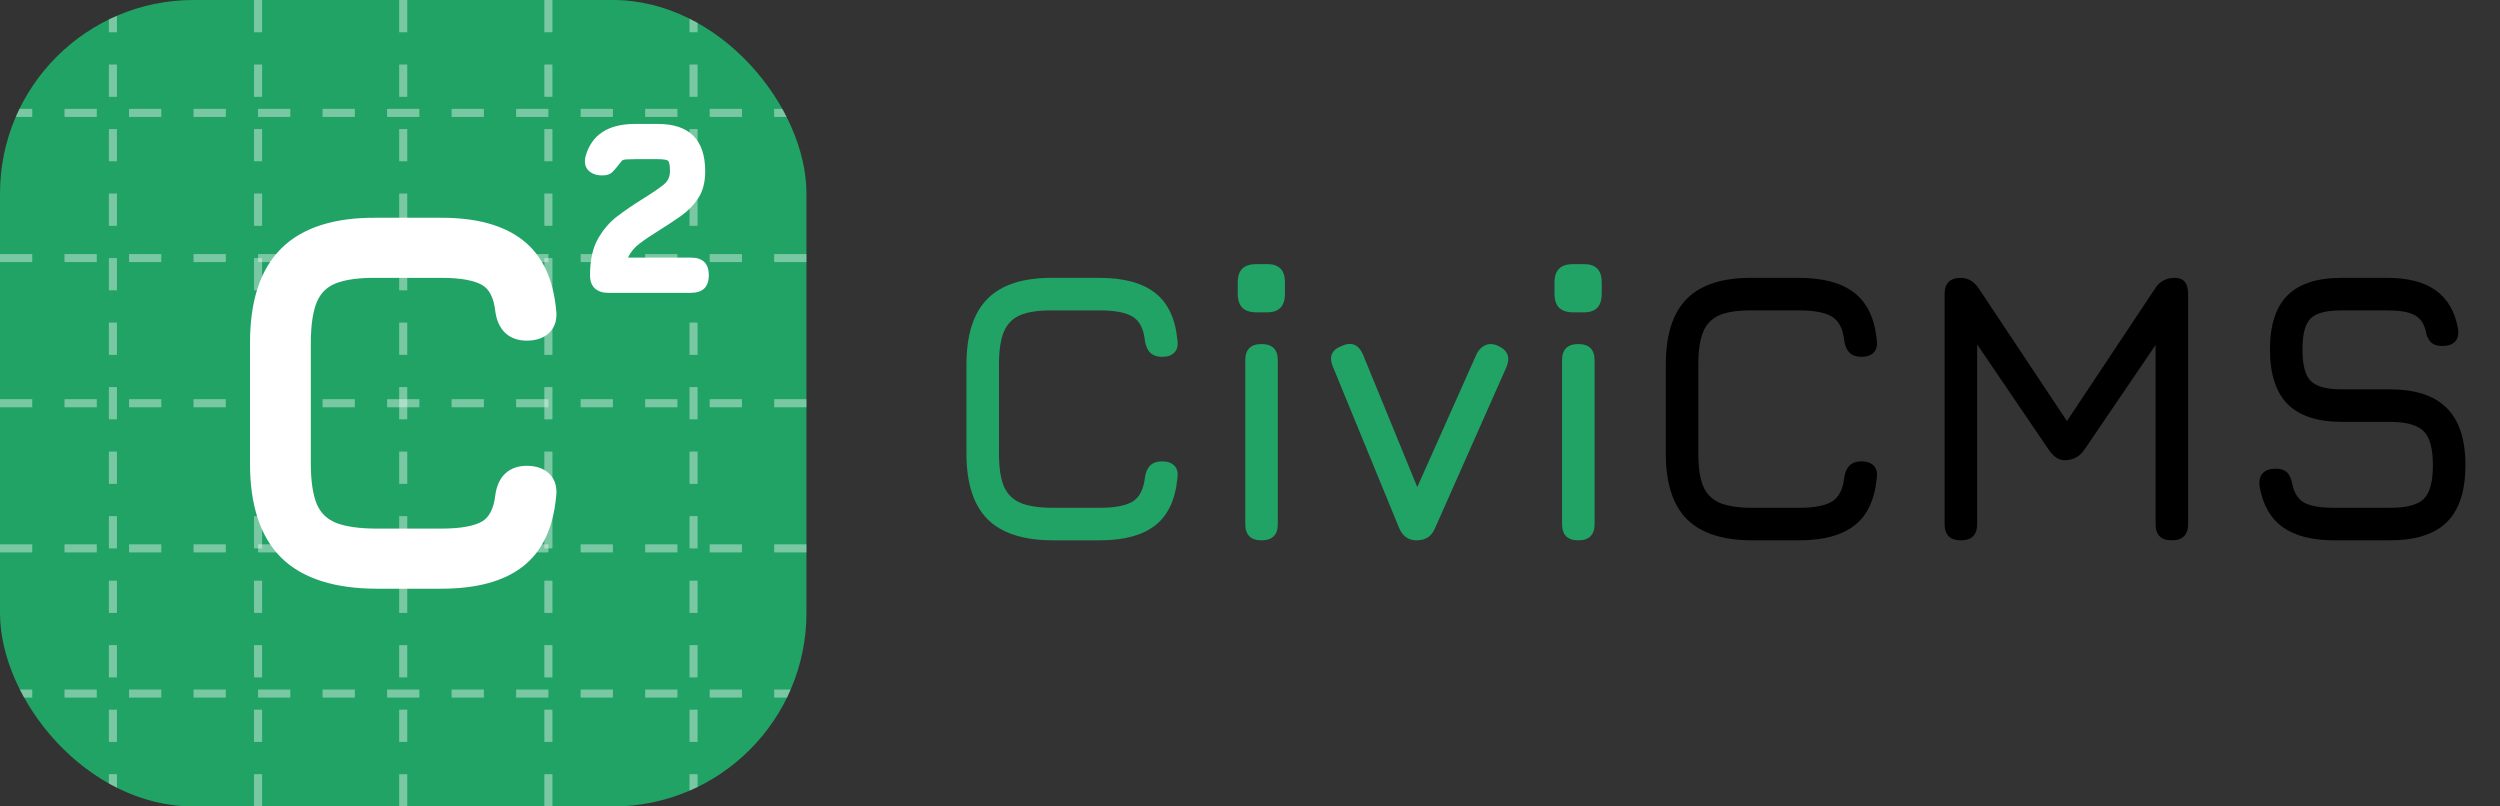 <?xml version="1.0" encoding="UTF-8"?> <svg xmlns="http://www.w3.org/2000/svg" width="310" height="100" viewBox="0 0 310 100" fill="none"><rect x="0" y="0" width="310" height="100" fill="#333333" stroke="none"/> <path d="M130.592 67C126.928 67 124.216 66.128 122.456 64.384C120.712 62.624 119.84 59.912 119.84 56.248V45.208C119.84 41.512 120.712 38.792 122.456 37.048C124.2 35.288 126.896 34.424 130.544 34.456H136.352C139.36 34.456 141.656 35.08 143.24 36.328C144.824 37.56 145.744 39.512 146 42.184C146.096 42.856 145.968 43.368 145.616 43.72C145.264 44.072 144.752 44.248 144.08 44.248C142.864 44.248 142.16 43.576 141.968 42.232C141.808 40.76 141.296 39.768 140.432 39.256C139.584 38.744 138.224 38.488 136.352 38.488H130.544C128.848 38.472 127.512 38.664 126.536 39.064C125.576 39.464 124.888 40.16 124.472 41.152C124.072 42.128 123.872 43.48 123.872 45.208V56.248C123.872 57.96 124.072 59.304 124.472 60.28C124.888 61.256 125.584 61.952 126.56 62.368C127.536 62.768 128.88 62.968 130.592 62.968H136.352C138.224 62.968 139.584 62.712 140.432 62.2C141.296 61.672 141.808 60.68 141.968 59.224C142.16 57.88 142.864 57.208 144.08 57.208C144.752 57.208 145.264 57.384 145.616 57.736C145.968 58.088 146.096 58.6 146 59.272C145.744 61.96 144.824 63.92 143.24 65.152C141.656 66.384 139.36 67 136.352 67H130.592ZM155.758 38.728C154.238 38.728 153.478 37.96 153.478 36.424V35.008C153.478 33.504 154.238 32.752 155.758 32.752H157.15C158.606 32.752 159.334 33.504 159.334 35.008V36.424C159.334 37.96 158.606 38.728 157.15 38.728H155.758ZM156.43 67C155.086 67 154.414 66.328 154.414 64.984V44.68C154.414 43.336 155.086 42.664 156.43 42.664C157.774 42.664 158.446 43.336 158.446 44.68V64.984C158.446 66.328 157.774 67 156.43 67ZM177.934 65.512C177.726 66.008 177.43 66.384 177.046 66.64C176.678 66.88 176.206 67 175.63 67C174.622 67 173.902 66.472 173.47 65.416L165.31 45.544C164.75 44.264 165.102 43.384 166.366 42.904C167.566 42.344 168.446 42.696 169.006 43.96L176.638 62.584H174.766L183.118 43.864C183.39 43.336 183.758 42.976 184.222 42.784C184.702 42.592 185.23 42.632 185.806 42.904C186.99 43.464 187.31 44.36 186.766 45.592L177.934 65.512ZM195.039 38.728C193.519 38.728 192.759 37.96 192.759 36.424V35.008C192.759 33.504 193.519 32.752 195.039 32.752H196.431C197.887 32.752 198.615 33.504 198.615 35.008V36.424C198.615 37.96 197.887 38.728 196.431 38.728H195.039ZM195.711 67C194.367 67 193.695 66.328 193.695 64.984V44.68C193.695 43.336 194.367 42.664 195.711 42.664C197.055 42.664 197.727 43.336 197.727 44.68V64.984C197.727 66.328 197.055 67 195.711 67Z" fill="#21A366"></path> <path d="M217.311 67C213.647 67 210.935 66.128 209.175 64.384C207.431 62.624 206.559 59.912 206.559 56.248V45.208C206.559 41.512 207.431 38.792 209.175 37.048C210.919 35.288 213.615 34.424 217.263 34.456H223.071C226.079 34.456 228.375 35.08 229.959 36.328C231.543 37.56 232.463 39.512 232.719 42.184C232.815 42.856 232.687 43.368 232.335 43.72C231.983 44.072 231.471 44.248 230.799 44.248C229.583 44.248 228.879 43.576 228.687 42.232C228.527 40.76 228.015 39.768 227.151 39.256C226.303 38.744 224.943 38.488 223.071 38.488H217.263C215.567 38.472 214.231 38.664 213.255 39.064C212.295 39.464 211.607 40.16 211.191 41.152C210.791 42.128 210.591 43.48 210.591 45.208V56.248C210.591 57.96 210.791 59.304 211.191 60.28C211.607 61.256 212.303 61.952 213.279 62.368C214.255 62.768 215.599 62.968 217.311 62.968H223.071C224.943 62.968 226.303 62.712 227.151 62.2C228.015 61.672 228.527 60.68 228.687 59.224C228.879 57.88 229.583 57.208 230.799 57.208C231.471 57.208 231.983 57.384 232.335 57.736C232.687 58.088 232.815 58.6 232.719 59.272C232.463 61.96 231.543 63.92 229.959 65.152C228.375 66.384 226.079 67 223.071 67H217.311ZM243.149 67C241.805 67 241.133 66.328 241.133 64.984V36.472C241.133 35.128 241.805 34.456 243.149 34.456C244.029 34.456 244.765 34.888 245.357 35.752L256.685 52.792L255.821 52.936L267.245 35.752C267.789 34.888 268.605 34.456 269.693 34.456C270.781 34.456 271.325 35.128 271.325 36.472V64.984C271.325 66.328 270.653 67 269.309 67C267.965 67 267.293 66.328 267.293 64.984V40.504L268.541 40.936L258.461 55.768C257.869 56.632 257.053 57.064 256.013 57.064C255.293 57.064 254.637 56.632 254.045 55.768L243.965 40.936L245.165 41.272V64.984C245.165 66.328 244.493 67 243.149 67ZM289.441 67C286.705 67 284.569 66.448 283.033 65.344C281.513 64.24 280.561 62.536 280.177 60.232C280.113 59.528 280.257 59 280.609 58.648C280.961 58.296 281.473 58.12 282.145 58.12C282.817 58.12 283.305 58.28 283.609 58.6C283.929 58.92 284.145 59.416 284.257 60.088C284.497 61.192 285.009 61.952 285.793 62.368C286.593 62.768 287.809 62.968 289.441 62.968H296.353C298.417 62.968 299.817 62.6 300.552 61.864C301.305 61.112 301.681 59.72 301.681 57.688C301.681 55.624 301.297 54.216 300.529 53.464C299.761 52.696 298.369 52.312 296.353 52.312H290.401C287.377 52.312 285.129 51.576 283.657 50.104C282.201 48.616 281.473 46.36 281.473 43.336C281.473 40.328 282.193 38.096 283.633 36.64C285.089 35.184 287.329 34.456 290.353 34.456H296.065C298.609 34.456 300.601 34.976 302.041 36.016C303.497 37.056 304.417 38.648 304.801 40.792C304.897 41.48 304.769 42.008 304.417 42.376C304.065 42.728 303.537 42.904 302.833 42.904C302.193 42.904 301.713 42.736 301.393 42.4C301.073 42.064 300.865 41.576 300.769 40.936C300.513 39.992 300.025 39.352 299.305 39.016C298.585 38.664 297.505 38.488 296.065 38.488H290.353C288.433 38.488 287.145 38.832 286.489 39.52C285.833 40.192 285.505 41.464 285.505 43.336C285.505 45.224 285.841 46.52 286.513 47.224C287.185 47.928 288.481 48.28 290.401 48.28H296.353C299.505 48.28 301.849 49.048 303.385 50.584C304.937 52.12 305.713 54.488 305.713 57.688C305.713 60.872 304.945 63.224 303.409 64.744C301.873 66.248 299.521 67 296.353 67H289.441Z" fill="black"></path> <g clip-path="url(#clip0_30_263)"> <rect width="100" height="100" rx="24" fill="#21A366"></rect> <line opacity="0.4" x1="50" y1="100" x2="50" y2="-2.18557e-08" stroke="white" stroke-dasharray="4 4"></line> <line opacity="0.4" x1="32" y1="100" x2="32" y2="-2.18557e-08" stroke="white" stroke-dasharray="4 4"></line> <line opacity="0.4" x1="14" y1="100" x2="14" y2="-2.18557e-08" stroke="white" stroke-dasharray="4 4"></line> <line opacity="0.4" x1="86" y1="100" x2="86" y2="-2.18557e-08" stroke="white" stroke-dasharray="4 4"></line> <line opacity="0.4" x1="68" y1="100" x2="68" y2="-2.18557e-08" stroke="white" stroke-dasharray="4 4"></line> <line opacity="0.4" x1="100" y1="50" y2="50" stroke="white" stroke-dasharray="4 4"></line> <line opacity="0.4" x1="100" y1="32" y2="32" stroke="white" stroke-dasharray="4 4"></line> <line opacity="0.4" x1="100" y1="14" y2="14" stroke="white" stroke-dasharray="4 4"></line> <line opacity="0.4" x1="100" y1="86" y2="86" stroke="white" stroke-dasharray="4 4"></line> <line opacity="0.4" x1="100" y1="68" y2="68" stroke="white" stroke-dasharray="4 4"></line> <path d="M35.243 68.818L35.247 68.821C37.796 71.306 41.675 72.5 46.779 72.5H54.696C58.888 72.5 62.169 71.657 64.468 69.899C66.786 68.125 68.092 65.33 68.454 61.612C68.597 60.611 68.413 59.741 67.78 59.119C67.173 58.522 66.325 58.261 65.319 58.261C64.39 58.261 63.596 58.516 62.997 59.078C62.404 59.635 62.063 60.437 61.921 61.415L61.919 61.423L61.919 61.431C61.708 63.314 61.051 64.478 60.048 65.081C59.002 65.702 57.246 66.049 54.696 66.049H46.779C44.456 66.049 42.683 65.781 41.427 65.275C40.206 64.762 39.346 63.916 38.827 62.719C38.314 61.487 38.042 59.746 38.042 57.464V42.538C38.042 40.232 38.315 38.48 38.828 37.248C39.349 36.026 40.199 35.184 41.392 34.694C42.647 34.189 44.408 33.931 46.708 33.952V33.952H46.713H54.696C57.247 33.952 59.003 34.3 60.049 34.921L60.049 34.921L60.052 34.923C61.049 35.503 61.708 36.661 61.919 38.569L61.919 38.578L61.921 38.586C62.063 39.564 62.404 40.366 62.997 40.923C63.596 41.485 64.39 41.74 65.319 41.74C66.325 41.74 67.173 41.479 67.78 40.882C68.413 40.261 68.597 39.39 68.454 38.389C68.092 34.692 66.786 31.909 64.469 30.136C62.17 28.355 58.888 27.501 54.696 27.501H46.715C41.633 27.458 37.773 28.64 35.244 31.15C32.714 33.639 31.5 37.472 31.5 42.538V57.464C31.5 62.488 32.715 66.308 35.243 68.818Z" fill="white" stroke="white"></path> <path d="M85.652 36.312H75.404C74.732 36.312 74.191 36.135 73.78 35.78C73.369 35.407 73.164 34.856 73.164 34.128C73.164 32.28 73.491 30.777 74.144 29.62C74.797 28.463 75.609 27.52 76.58 26.792C77.551 26.064 78.503 25.411 79.436 24.832C80.873 23.936 81.835 23.283 82.32 22.872C82.824 22.461 83.076 21.92 83.076 21.248C83.076 20.539 83.001 20.109 82.852 19.96C82.721 19.811 82.292 19.736 81.564 19.736H78.764C78.372 19.736 78.036 19.745 77.756 19.764C77.495 19.764 77.289 19.811 77.14 19.904C76.561 20.651 76.141 21.145 75.88 21.388C75.619 21.631 75.217 21.752 74.676 21.752C73.948 21.752 73.379 21.547 72.968 21.136C72.557 20.725 72.436 20.147 72.604 19.4C73.351 16.712 75.404 15.368 78.764 15.368H81.564C85.484 15.368 87.444 17.328 87.444 21.248C87.444 22.592 87.155 23.703 86.576 24.58C86.016 25.439 85.297 26.176 84.42 26.792C83.561 27.389 82.684 27.968 81.788 28.528C80.761 29.163 79.931 29.723 79.296 30.208C78.661 30.693 78.185 31.272 77.868 31.944H85.652C87.145 31.944 87.892 32.672 87.892 34.128C87.892 35.584 87.145 36.312 85.652 36.312Z" fill="white"></path> </g> <defs> <clipPath id="clip0_30_263"> <rect width="100" height="100" rx="24" fill="white"></rect> </clipPath> </defs> </svg> 
